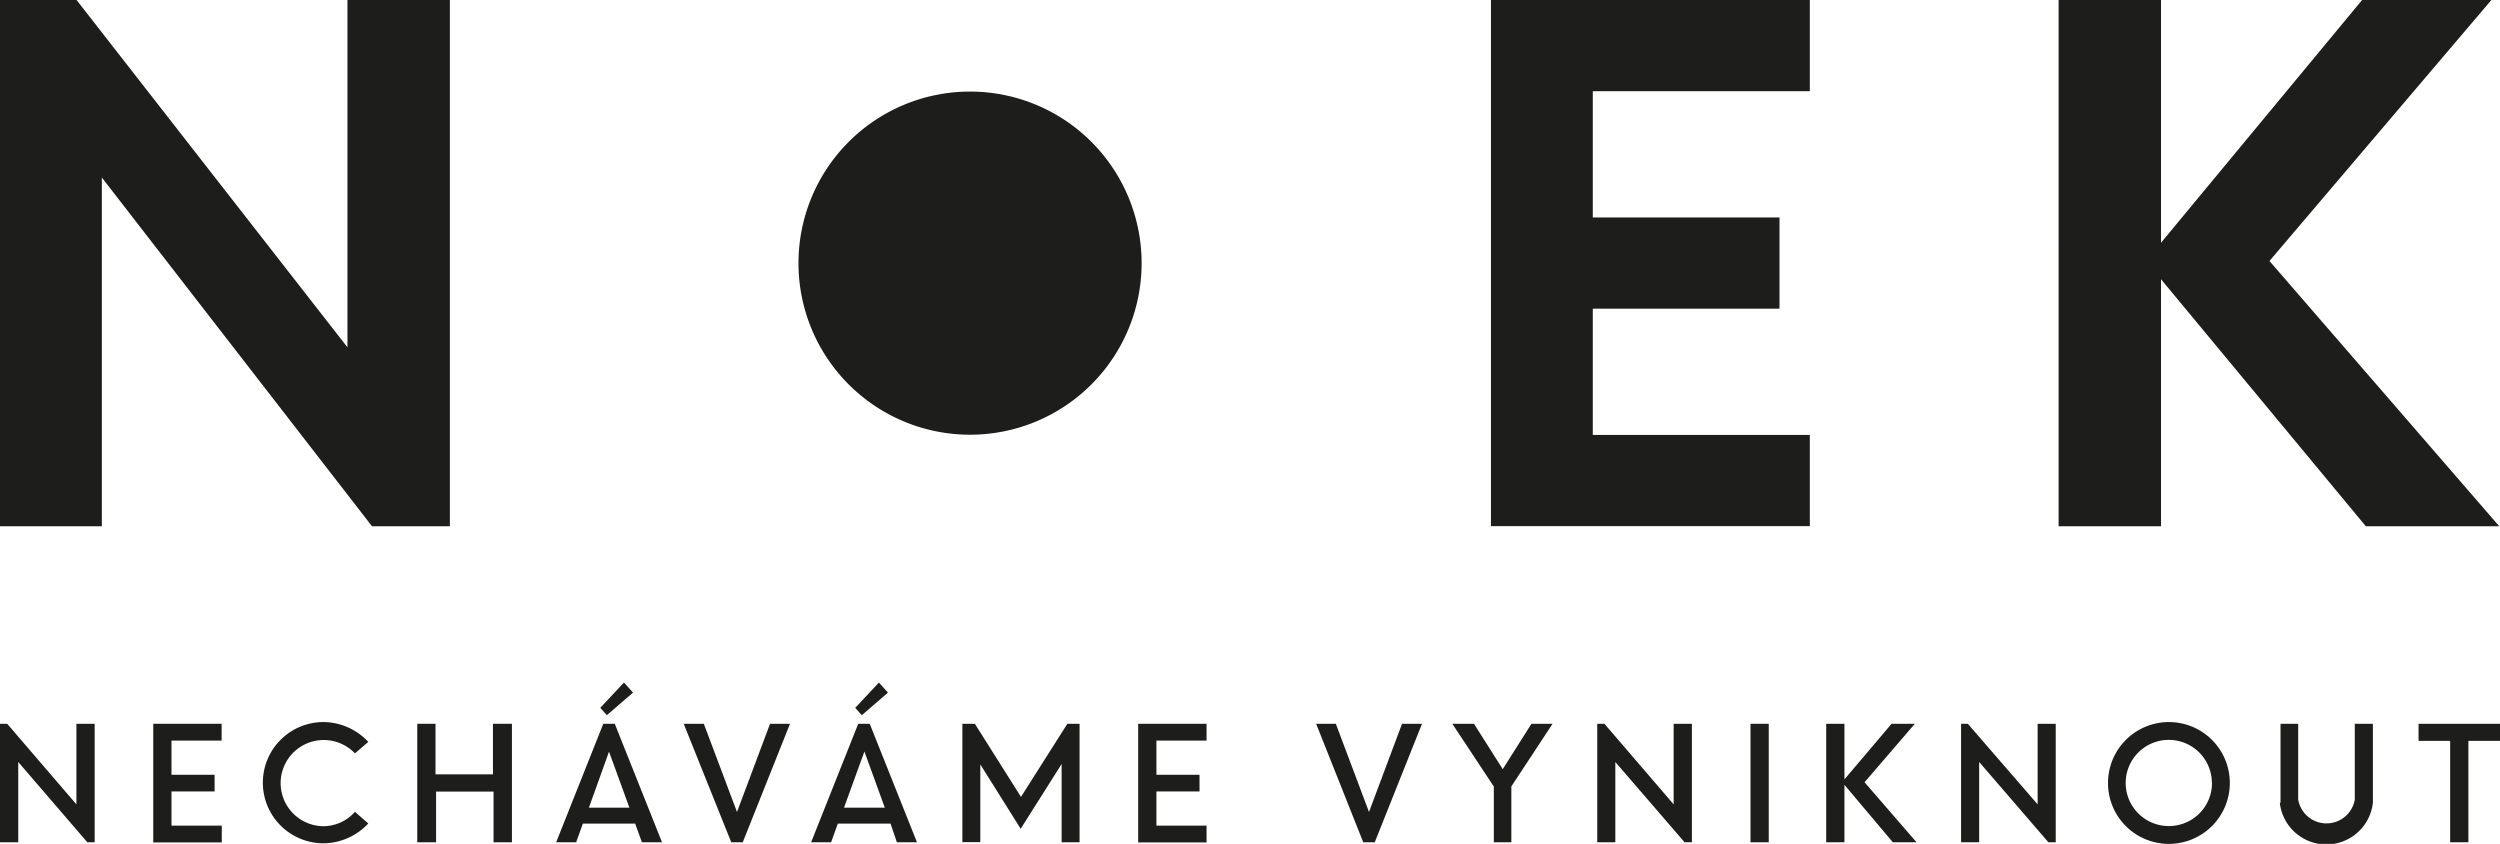 <svg xmlns="http://www.w3.org/2000/svg" viewBox="0 0 174.05 58.75"><defs><style>.cls-1{fill:#1d1d1b;}</style></defs><title>noek-logo</title><g id="Layer_2" data-name="Layer 2"><g id="Layer_1-2" data-name="Layer 1"><path class="cls-1" d="M6.59,50.39v8.25H6.08L1.27,53.05v5.59H0V50.39H.5L5.32,56V50.39Z"/><path class="cls-1" d="M11.94,51.56v2.38h3V55.1h-3v2.38h3.5v1.17H10.67V50.39h4.76v1.17Z"/><path class="cls-1" d="M18.3,54.51a4.22,4.22,0,0,1,4.24-4.24,4.31,4.31,0,0,1,3.1,1.38l-.93.8a3,3,0,1,0-2.17,5.07,2.94,2.94,0,0,0,2.17-1l.93.81a4.31,4.31,0,0,1-3.1,1.38A4.22,4.22,0,0,1,18.3,54.51Z"/><path class="cls-1" d="M35.64,50.39v8.25H34.36V55.11h-4v3.53H29.05V50.39h1.27v3.52h4V50.39Z"/><path class="cls-1" d="M44.22,57.34H40.58l-.47,1.3H38.72L42,50.39h.8l3.29,8.25h-1.4Zm-.4-1.11L42.4,52.33,41,56.23Zm-1.57-6.44-.46-.51,1.65-1.76.63.7Z"/><path class="cls-1" d="M55,50.39l-3.29,8.25h-.8L47.6,50.39H49l2.31,6.14,2.3-6.14Z"/><path class="cls-1" d="M62,57.34H58.33l-.47,1.3H56.47l3.28-8.25h.8l3.29,8.25h-1.4Zm-.4-1.11-1.42-3.91-1.42,3.91ZM60,49.79l-.46-.51,1.65-1.76.63.7Z"/><path class="cls-1" d="M75.16,50.39v8.25H73.91V53.19l-2.85,4.51-2.81-4.48v5.41H67V50.39h.87l3.21,5.09,3.23-5.09Z"/><path class="cls-1" d="M80.51,51.56v2.38h3V55.1h-3v2.38H84v1.17H79.24V50.39H84v1.17Z"/><path class="cls-1" d="M99,50.39l-3.29,8.25h-.8l-3.28-8.25H93l2.31,6.14,2.3-6.14Z"/><path class="cls-1" d="M105.22,54.75v3.89H104V54.76l-2.89-4.37h1.51l2,3.16,2-3.16h1.47Z"/><path class="cls-1" d="M117.79,50.39v8.25h-.51l-4.82-5.59v5.59H111.2V50.39h.5L116.52,56V50.39Z"/><path class="cls-1" d="M121.87,50.39h1.27v8.25h-1.27Z"/><path class="cls-1" d="M131.78,58.64l-3.37-4v4h-1.27V50.39h1.27v3.87l3.28-3.87h1.62l-3.5,4.07,3.62,4.18Z"/><path class="cls-1" d="M143.12,50.39v8.25h-.51l-4.82-5.59v5.59h-1.26V50.39H137L141.86,56V50.39Z"/><path class="cls-1" d="M146.76,54.51A4.24,4.24,0,1,1,151,58.75,4.23,4.23,0,0,1,146.76,54.51Zm7.23,0a3,3,0,1,0-3,3A3,3,0,0,0,154,54.51Z"/><path class="cls-1" d="M158.77,55.89v-5.5H160v5.28a2,2,0,0,0,3.94,0V50.39h1.26v5.5a3.26,3.26,0,0,1-6.48,0Z"/><path class="cls-1" d="M174.05,51.58h-2.2v7.06h-1.27V51.58h-2.2V50.39h5.67Z"/><path class="cls-1" d="M31.32,0V36.64H25.9L7.09,12.36V36.64H0V0H5.33L24.19,24.18V0Z"/><path class="cls-1" d="M79.48,18.32a11.94,11.94,0,0,0-23.89,0,11.94,11.94,0,0,0,23.89,0Z"/><path class="cls-1" d="M110.89,6.35v8.79h13v6.35h-13v8.79H126v6.35H103.8V0H126V6.35Z"/><path class="cls-1" d="M164.71,36.64l-14.26-17.2v17.2h-7.13V0h7.13V16.9l14-16.9h9L158,18.17,174,36.64Z"/></g></g></svg>